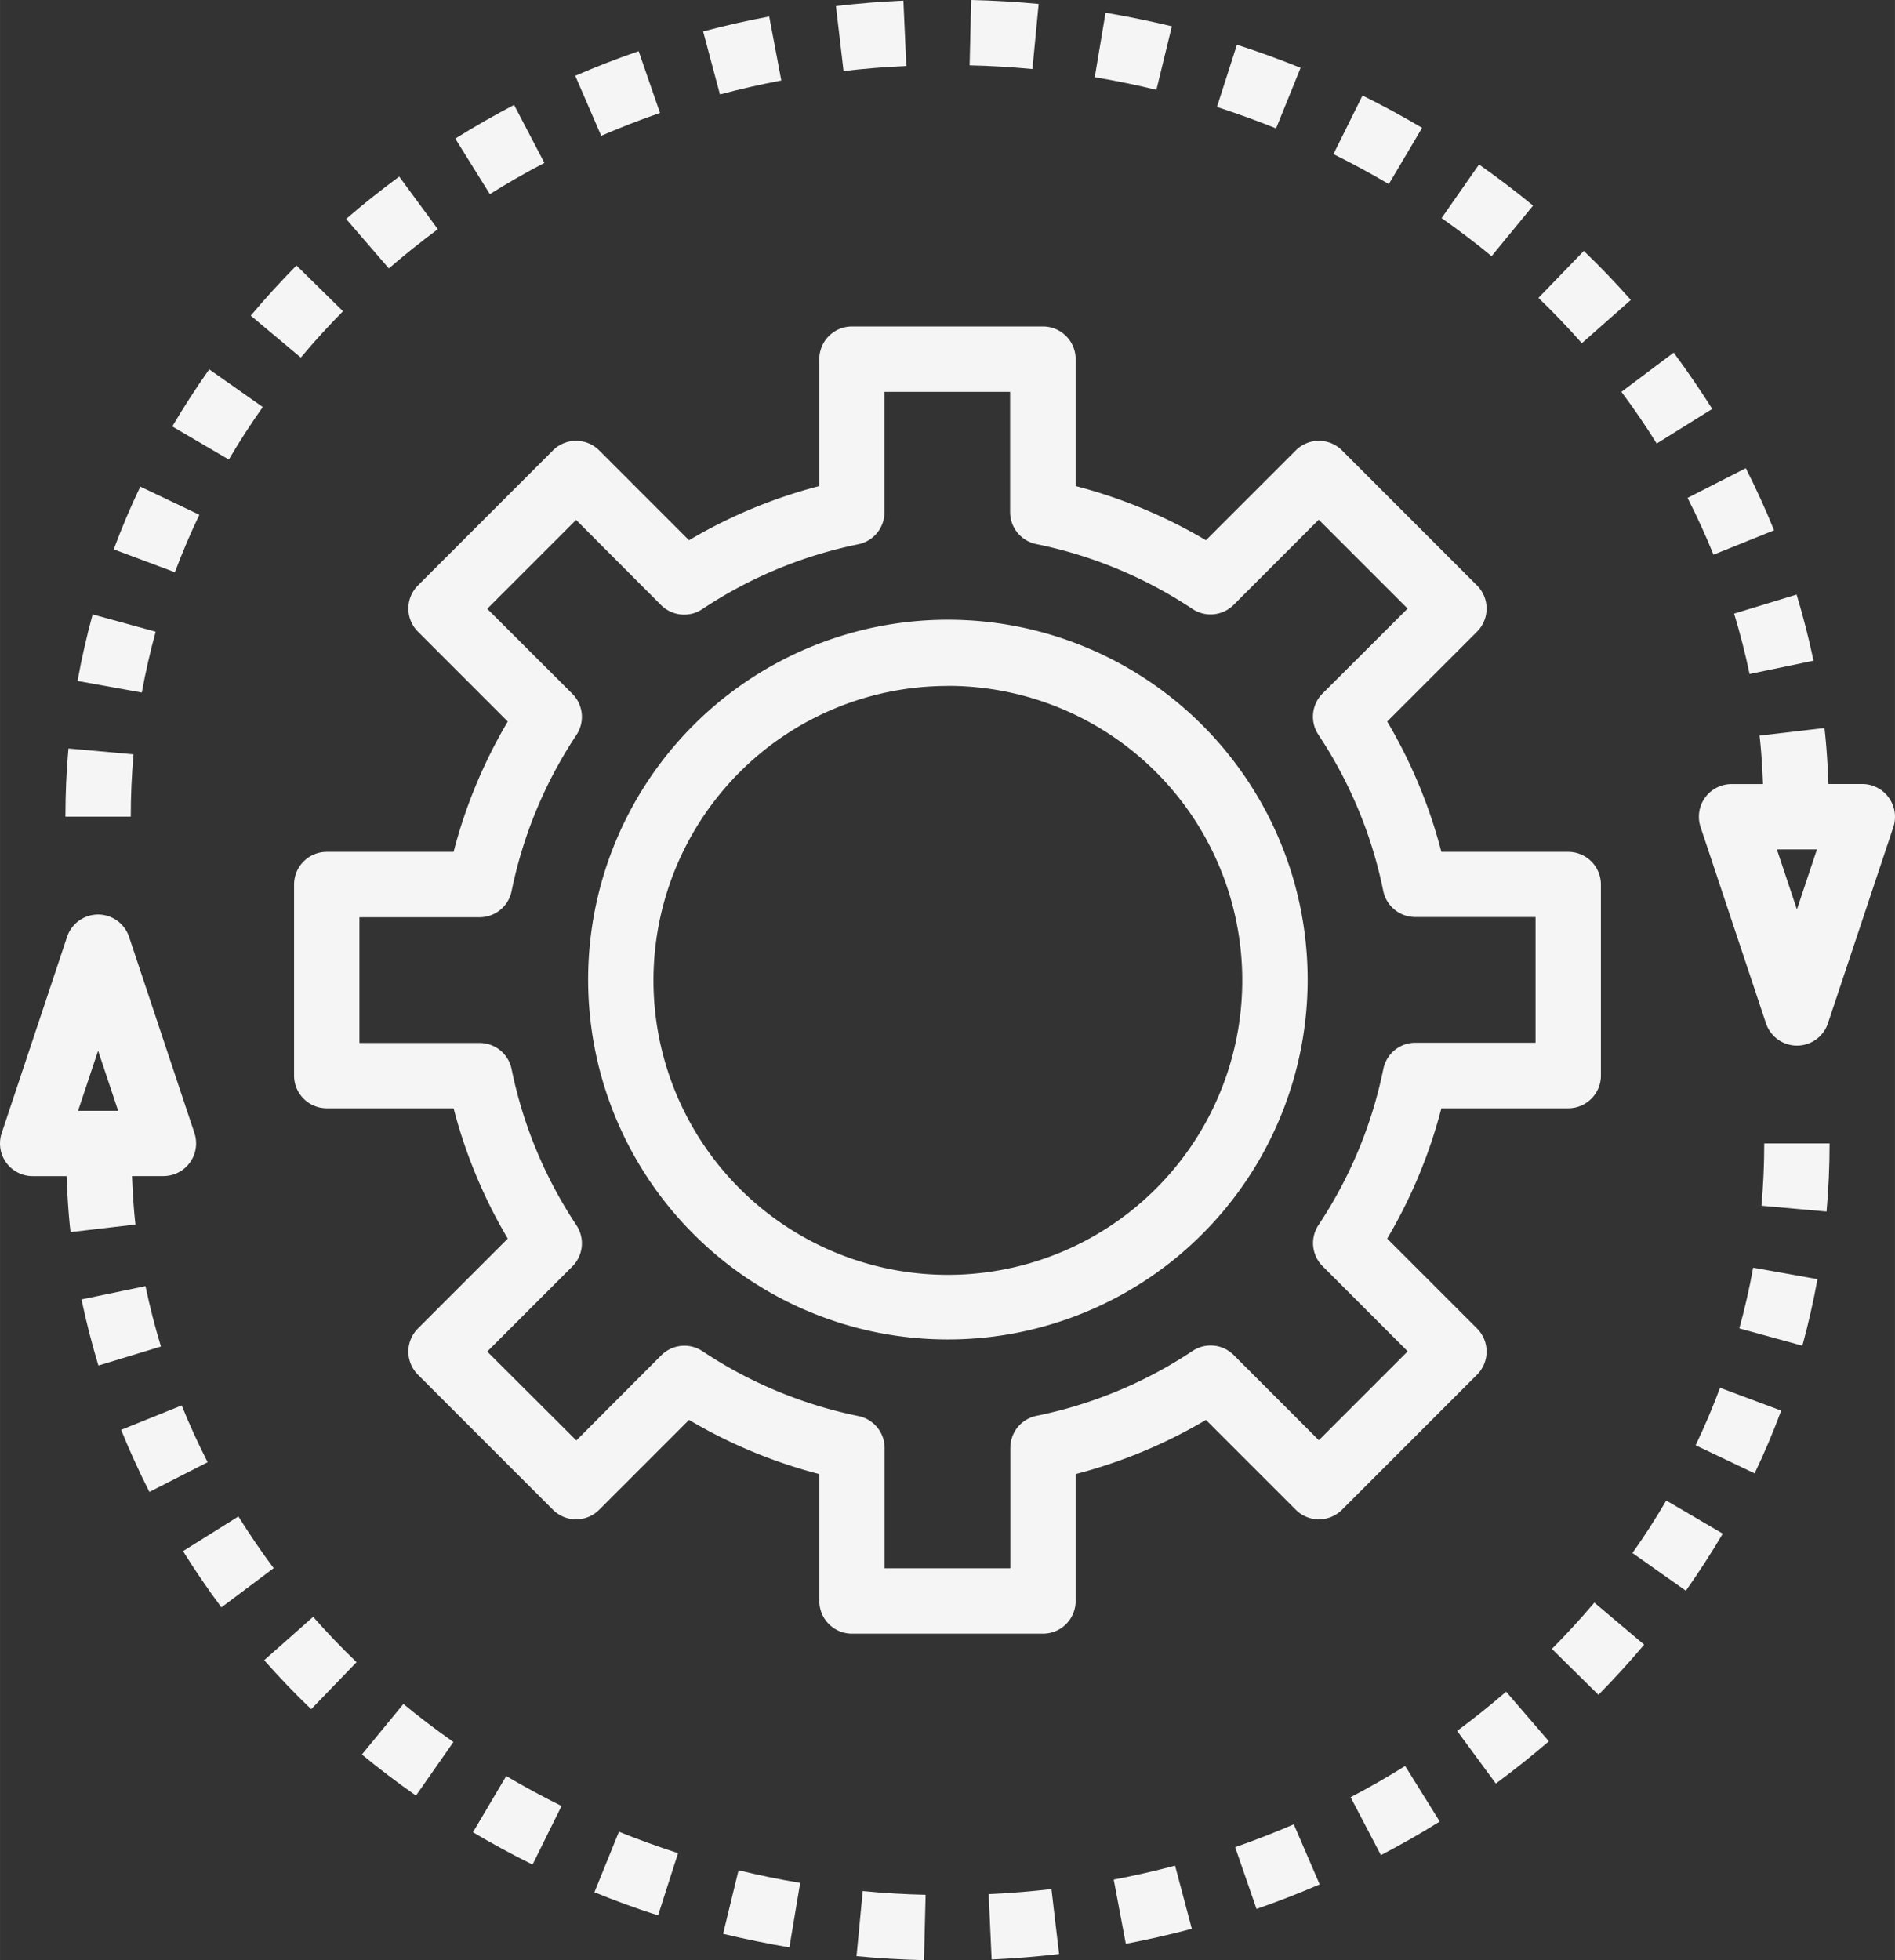 <svg viewBox="0 0 109.56 113.295" height="113.3" width="109.567" xmlns="http://www.w3.org/2000/svg">
                                                        <rect x="0" y="0" width="109.56" height="113.295" fill="#333333" stroke="none"/>
                                                        <g transform="translate(-96.231 -17.582)" id="noun-implementation-3108396">
                                                            <path fill="#f5f5f5" transform="translate(-61.761 -68.548)" d="M192.634,173.394l5.194-5.194a29.138,29.138,0,0,0,7.533,3.132v7.335a1.89,1.89,0,0,0,1.889,1.889h11.043a1.89,1.89,0,0,0,1.889-1.889v-7.335a29.132,29.132,0,0,0,7.533-3.132l5.194,5.194a1.888,1.888,0,0,0,2.671,0l7.808-7.808a1.888,1.888,0,0,0,0-2.67l-5.194-5.194a29.138,29.138,0,0,0,3.132-7.533h7.335a1.89,1.89,0,0,0,1.889-1.889V137.256a1.89,1.89,0,0,0-1.889-1.889h-7.335a29.138,29.138,0,0,0-3.132-7.533l5.194-5.194a1.888,1.888,0,0,0,0-2.67l-7.808-7.808a1.888,1.888,0,0,0-2.671,0l-5.194,5.194a29.138,29.138,0,0,0-7.533-3.132V106.89A1.89,1.89,0,0,0,218.292,105H207.249a1.889,1.889,0,0,0-1.889,1.889v7.335a29.135,29.135,0,0,0-7.533,3.132l-5.194-5.194a1.888,1.888,0,0,0-2.671,0l-7.808,7.808a1.888,1.888,0,0,0,0,2.67l5.194,5.194a29.134,29.134,0,0,0-3.132,7.533h-7.334a1.889,1.889,0,0,0-1.889,1.889V148.3a1.89,1.89,0,0,0,1.889,1.889h7.334a29.135,29.135,0,0,0,3.132,7.533l-5.194,5.194a1.888,1.888,0,0,0,0,2.67l7.808,7.808A1.888,1.888,0,0,0,192.634,173.394Zm-6.473-9.144,4.92-4.92a1.89,1.89,0,0,0,.24-2.378,25.45,25.45,0,0,1-3.751-9.028,1.889,1.889,0,0,0-1.851-1.511h-6.947v-7.267h6.947a1.888,1.888,0,0,0,1.851-1.511,25.452,25.452,0,0,1,3.751-9.028,1.89,1.89,0,0,0-.24-2.378l-4.92-4.911,5.138-5.138,4.911,4.922h0a1.888,1.888,0,0,0,2.38.239,25.463,25.463,0,0,1,9.027-3.753,1.889,1.889,0,0,0,1.511-1.851v-6.958h7.264v6.947a1.889,1.889,0,0,0,1.511,1.851,25.43,25.43,0,0,1,9.035,3.753,1.887,1.887,0,0,0,2.379-.24l4.92-4.922,5.138,5.138-4.92,4.911a1.889,1.889,0,0,0-.24,2.378,25.463,25.463,0,0,1,3.751,9.028,1.89,1.89,0,0,0,1.852,1.511h6.952V146.4h-6.947a1.889,1.889,0,0,0-1.851,1.511,25.449,25.449,0,0,1-3.752,9.028,1.89,1.89,0,0,0,.24,2.378l4.92,4.92-5.138,5.138-4.92-4.922a1.888,1.888,0,0,0-2.38-.24,25.443,25.443,0,0,1-9.027,3.752,1.89,1.89,0,0,0-1.511,1.852v6.96h-7.267V169.83a1.888,1.888,0,0,0-1.511-1.851,25.446,25.446,0,0,1-9.023-3.753,1.887,1.887,0,0,0-2.379.24l-4.911,4.922Z" data-name="Path 517" id="Path_517" style="fill: rgb(245, 245, 245);"></path>
                                                            <path fill="#f5f5f5" transform="translate(-123.516 -130.298)" d="M274.527,225.3a20.8,20.8,0,1,0-14.685-6.092,20.778,20.778,0,0,0,14.685,6.092Zm0-37.777a17.021,17.021,0,1,1-12.014,4.985A17,17,0,0,1,274.527,187.528Z" data-name="Path 518" id="Path_518" style="fill: rgb(245, 245, 245);"></path>
                                                            <path fill="#f5f5f5" transform="translate(-280.045 -20.06)" d="M453.37,46.551c1.09.538,2.165,1.12,3.2,1.732l1.925-3.251c-1.111-.659-2.266-1.288-3.445-1.868Z" data-name="Path 519" id="Path_519" style="fill: rgb(245, 245, 245);"></path>
                                                            <path fill="#f5f5f5" transform="translate(-302.753 -34.53)" d="M482.33,64.718c.993.7,1.968,1.435,2.891,2.2l2.4-2.922c-1-.824-2.052-1.622-3.126-2.376Z" data-name="Path 520" id="Path_520" style="fill: rgb(245, 245, 245);"></path>
                                                            <path fill="#f5f5f5" transform="translate(-255.58 -9.382)" d="M422.17,33.146c1.152.378,2.3.788,3.418,1.239l1.418-3.5c-1.2-.486-2.44-.935-3.682-1.336Z" data-name="Path 521" id="Path_521" style="fill: rgb(245, 245, 245);"></path>
                                                            <path fill="#f5f5f5" transform="translate(-354.41 -98.302)" d="M553.21,146.534c-.488-1.207-1.039-2.414-1.634-3.589l-3.368,1.717c.548,1.071,1.052,2.176,1.5,3.283Z" data-name="Path 522" id="Path_522" style="fill: rgb(245, 245, 245);"></path>
                                                            <path fill="#f5f5f5" transform="translate(-323.102 -52.685)" d="M508.28,87.484c.873.841,1.717,1.723,2.508,2.62l2.833-2.5c-.861-.973-1.773-1.928-2.718-2.833Z" data-name="Path 523" id="Path_523" style="fill: rgb(245, 245, 245);"></path>
                                                            <path fill="#f5f5f5" transform="translate(-364.191 -124.83)" d="M565.272,180.6c-.267-1.278-.6-2.565-.978-3.822l-3.613,1.1c.349,1.148.65,2.323.894,3.491Z" data-name="Path 524" id="Path_524" style="fill: rgb(245, 245, 245);"></path>
                                                            <path fill="#f5f5f5" transform="translate(-229.915 -2.681)" d="M389.44,24.727c1.2.2,2.4.446,3.564.729l.894-3.672c-1.256-.3-2.547-.567-3.834-.784Z" data-name="Path 525" id="Path_525" style="fill: rgb(245, 245, 245);"></path>
                                                            <path fill="#f5f5f5" transform="translate(-175.572 -0.135)" d="M320.573,21.824c1.2-.14,2.425-.238,3.63-.293l-.17-3.778c-1.3.058-2.6.164-3.9.315Z" data-name="Path 526" id="Path_526" style="fill: rgb(245, 245, 245);"></path>
                                                            <path fill="#f5f5f5" transform="translate(-13.736 -157.156)" d="M117.685,218.338,113.923,218c-.117,1.294-.175,2.617-.175,3.939h3.778c0-1.2.053-2.416.16-3.6Z" data-name="Path 527" id="Path_527" style="fill: rgb(245, 245, 245);"></path>
                                                            <path fill="#f5f5f5" transform="translate(-16.284 -128.999)" d="M121.514,183.094l-3.644-1c-.346,1.262-.64,2.556-.873,3.846l3.717.67c.213-1.18.482-2.362.8-3.515Z" data-name="Path 528" id="Path_528" style="fill: rgb(245, 245, 245);"></path>
                                                            <path fill="#f5f5f5" transform="translate(-23.875 -102.169)" d="M131.631,149.505l-3.415-1.628c-.567,1.182-1.08,2.4-1.537,3.627l3.538,1.322c.419-1.116.893-2.236,1.414-3.321Z" data-name="Path 529" id="Path_529" style="fill: rgb(245, 245, 245);"></path>
                                                            <path fill="#f5f5f5" transform="translate(-203.62 0)" d="M359.542,21.574l.359-3.763c-1.283-.123-2.6-.2-3.9-.23l-.091,3.778c1.211.026,2.433.1,3.636.215Z" data-name="Path 530" id="Path_530" style="fill: rgb(245, 245, 245);"></path>
                                                            <path fill="#f5f5f5" transform="translate(-340.525 -74.037)" d="M533.522,112l-3.022,2.267c.723.969,1.409,1.974,2.04,2.988l3.211-2C535.056,114.155,534.308,113.062,533.522,112Z" data-name="Path 531" id="Path_531" style="fill: rgb(245, 245, 245);"></path>
                                                            <path fill="#f5f5f5" transform="translate(-36.174 -77.55)" d="M144.5,116.48c-.756,1.071-1.475,2.181-2.134,3.3l3.268,1.915c.6-1.031,1.266-2.052,1.962-3.037Z" data-name="Path 532" id="Path_532" style="fill: rgb(245, 245, 245);"></path>
                                                            <path fill="#f5f5f5" transform="translate(-95.608 -22.03)" d="M218.159,47.622l2,3.211c1.025-.64,2.078-1.246,3.153-1.805l-1.751-3.351c-1.15.6-2.294,1.256-3.4,1.945Z" data-name="Path 533" id="Path_533" style="fill: rgb(245, 245, 245);"></path>
                                                            <path fill="#f5f5f5" transform="translate(-120.811 -10.742)" d="M250.3,32.705l1.5,3.468c1.111-.48,2.252-.922,3.4-1.322l-1.235-3.57c-1.241.425-2.469.906-3.665,1.424Z" data-name="Path 534" id="Path_534" style="fill: rgb(245, 245, 245);"></path>
                                                            <path fill="#f5f5f5" transform="translate(-52.657 -55.738)" d="M166.278,93.986c.767-.914,1.589-1.815,2.44-2.678l-2.69-2.644c-.922.935-1.811,1.912-2.644,2.9Z" data-name="Path 535" id="Path_535" style="fill: rgb(245, 245, 245);"></path>
                                                            <path fill="#f5f5f5" transform="translate(-72.689 -37.078)" d="M188.93,67.314l2.471,2.86c.908-.784,1.863-1.545,2.833-2.267L192,64.867C190.944,65.644,189.912,66.466,188.93,67.314Z" data-name="Path 536" id="Path_536" style="fill: rgb(245, 245, 245);"></path>
                                                            <path fill="#f5f5f5" transform="translate(-147.667 -3.449)" d="M284.55,22.849l.972,3.642c1.169-.312,2.363-.584,3.548-.806l-.7-3.7C287.093,22.223,285.81,22.514,284.55,22.849Z" data-name="Path 537" id="Path_537" style="fill: rgb(245, 245, 245);"></path>
                                                            <path fill="#f5f5f5" transform="translate(-356.796 -152.851)" d="M562.226,216.533a1.889,1.889,0,0,0-1.532-.786H558.74c-.045-1.083-.105-2.169-.23-3.235l-3.753.439c.108.922.157,1.86.2,2.8h-1.817a1.889,1.889,0,0,0-1.793,2.486l3.778,11.333a1.889,1.889,0,0,0,3.589,0l3.778-11.333a1.886,1.886,0,0,0-.264-1.7ZM556.917,223l-1.158-3.472h2.316Z" data-name="Path 538" id="Path_538" style="fill: rgb(245, 245, 245);"></path>
                                                            <path fill="#f5f5f5" transform="translate(-306.019 -355.188)" d="M489.328,470.55c-.908.784-1.863,1.545-2.833,2.267l2.238,3.041c1.052-.773,2.078-1.595,3.066-2.442Z" data-name="Path 539" id="Path_539" style="fill: rgb(245, 245, 245);"></path>
                                                            <path fill="#f5f5f5" transform="translate(-283.651 -370.78)" d="M463.122,493.646l-2-3.211c-1.025.64-2.078,1.246-3.153,1.805l1.751,3.347c1.151-.6,2.3-1.251,3.4-1.941Z" data-name="Path 540" id="Path_540" style="fill: rgb(245, 245, 245);"></path>
                                                            <path fill="#f5f5f5" transform="translate(-38.438 -318.392)" d="M145.25,425.629c.686,1.1,1.433,2.2,2.219,3.251l3.022-2.267c-.723-.969-1.409-1.974-2.04-2.989Z" data-name="Path 541" id="Path_541" style="fill: rgb(245, 245, 245);"></path>
                                                            <path fill="#f5f5f5" transform="translate(-365.288 -266.147)" d="M562.08,360.51l3.644,1c.346-1.261.64-2.556.873-3.846L562.879,357c-.213,1.177-.482,2.359-.8,3.513Z" data-name="Path 542" id="Path_542" style="fill: rgb(245, 245, 245);"></path>
                                                            <path fill="#f5f5f5" transform="translate(-356.114 -291.381)" d="M550.38,392.5l3.41,1.624c.567-1.182,1.08-2.4,1.537-3.627l-3.538-1.322c-.415,1.121-.889,2.24-1.41,3.325Z" data-name="Path 543" id="Path_543" style="fill: rgb(245, 245, 245);"></path>
                                                            <path fill="#f5f5f5" transform="translate(-25.437 -295.08)" d="M128.67,395.306c.487,1.207,1.039,2.414,1.634,3.589l3.368-1.717c-.548-1.071-1.052-2.176-1.5-3.283Z" data-name="Path 544" id="Path_544" style="fill: rgb(245, 245, 245);"></path>
                                                            <path fill="#f5f5f5" transform="translate(-17.114 -270.029)" d="M122.649,365.439c-.349-1.149-.65-2.323-.894-3.491l-3.7.769c.266,1.278.6,2.565.978,3.821Z" data-name="Path 545" id="Path_545" style="fill: rgb(245, 245, 245);"></path>
                                                            <path fill="#f5f5f5" transform="translate(-369.936 -240.077)" d="M571.946,323.75h-3.778c0,1.2-.053,2.416-.16,3.6l3.763.336c.117-1.294.175-2.616.175-3.939Z" data-name="Path 546" id="Path_546" style="fill: rgb(245, 245, 245);"></path>
                                                            <path fill="#f5f5f5" transform="translate(-124.829 -384.586)" d="M260.261,509.28c-1.152-.378-2.3-.787-3.418-1.239l-1.418,3.5c1.2.486,2.44.944,3.682,1.336Z" data-name="Path 547" id="Path_547" style="fill: rgb(245, 245, 245);"></path>
                                                            <path fill="#f5f5f5" transform="translate(-99.327 -372.886)" d="M224.827,493.12l-1.925,3.251c1.11.659,2.267,1.289,3.445,1.868l1.676-3.386c-1.09-.539-2.164-1.121-3.2-1.732Z" data-name="Path 548" id="Path_548" style="fill: rgb(245, 245, 245);"></path>
                                                            <path fill="#f5f5f5" transform="translate(-151.87 -392.677)" d="M290.8,518.36l-.894,3.672c1.257.3,2.547.567,3.834.784l.623-3.727c-1.2-.2-2.4-.446-3.564-.729Z" data-name="Path 549" id="Path_549" style="fill: rgb(245, 245, 245);"></path>
                                                            <path fill="#f5f5f5" transform="translate(-342.838 -315.031)" d="M533.45,422.376l3.088,2.181c.756-1.071,1.475-2.181,2.134-3.3l-3.268-1.915c-.6,1.031-1.258,2.052-1.955,3.037Z" data-name="Path 550" id="Path_550" style="fill: rgb(245, 245, 245);"></path>
                                                            <path fill="#f5f5f5" transform="translate(-76.001 -357.771)" d="M198.446,476.041c-.993-.7-1.968-1.435-2.892-2.2l-2.4,2.922c1,.824,2.052,1.622,3.126,2.376Z" data-name="Path 551" id="Path_551" style="fill: rgb(245, 245, 245);"></path>
                                                            <path fill="#f5f5f5" transform="translate(-233.896 -391.705)" d="M398.064,517.12c-1.169.312-2.363.583-3.547.806l.7,3.712c1.273-.242,2.556-.533,3.816-.868Z" data-name="Path 552" id="Path_552" style="fill: rgb(245, 245, 245);"></path>
                                                            <path fill="#f5f5f5" transform="translate(-207.633 -396.621)" d="M364.654,523.39c-1.2.14-2.425.238-3.63.293l.171,3.777c1.3-.058,2.6-.164,3.9-.315Z" data-name="Path 553" id="Path_553" style="fill: rgb(245, 245, 245);"></path>
                                                            <path fill="#f5f5f5" transform="translate(-55.477 -339.472)" d="M166.98,453.013c.861.973,1.773,1.928,2.718,2.833l2.623-2.718c-.873-.841-1.717-1.723-2.509-2.62Z" data-name="Path 554" id="Path_554" style="fill: rgb(245, 245, 245);"></path>
                                                            <path fill="#f5f5f5" transform="translate(-179.881 -397.039)" d="M329.627,524.14c-1.22-.029-2.442-.1-3.636-.217l-.359,3.763c1.283.123,2.6.2,3.9.23Z" data-name="Path 555" id="Path_555" style="fill: rgb(245, 245, 245);"></path>
                                                            <path fill="#f5f5f5" transform="translate(-259.401 -383.024)" d="M430.433,506.05c-1.11.48-2.251.922-3.39,1.322l1.235,3.57c1.228-.425,2.455-.9,3.651-1.418Z" data-name="Path 556" id="Path_556" style="fill: rgb(245, 245, 245);"></path>
                                                            <path fill="#f5f5f5" transform="translate(-325.925 -336.474)" d="M511.88,449.362l2.69,2.654c.922-.935,1.811-1.912,2.644-2.9l-2.879-2.428C513.559,447.6,512.738,448.5,511.88,449.362Z" data-name="Path 557" id="Path_557" style="fill: rgb(245, 245, 245);"></path>
                                                            <path fill="#f5f5f5" transform="translate(0 -192.024)" d="M98.124,277.586h1.955c.046,1.083.105,2.169.23,3.235l3.753-.438c-.108-.922-.157-1.86-.2-2.8h1.817a1.89,1.89,0,0,0,1.793-2.486l-3.778-11.333a1.889,1.889,0,0,0-3.589,0L96.328,275.1a1.888,1.888,0,0,0,1.8,2.486Zm3.778-7.249,1.158,3.472h-2.316Z" data-name="Path 558" id="Path_558" style="fill: rgb(245, 245, 245);"></path>
                                                        </g>
                                                    </svg>